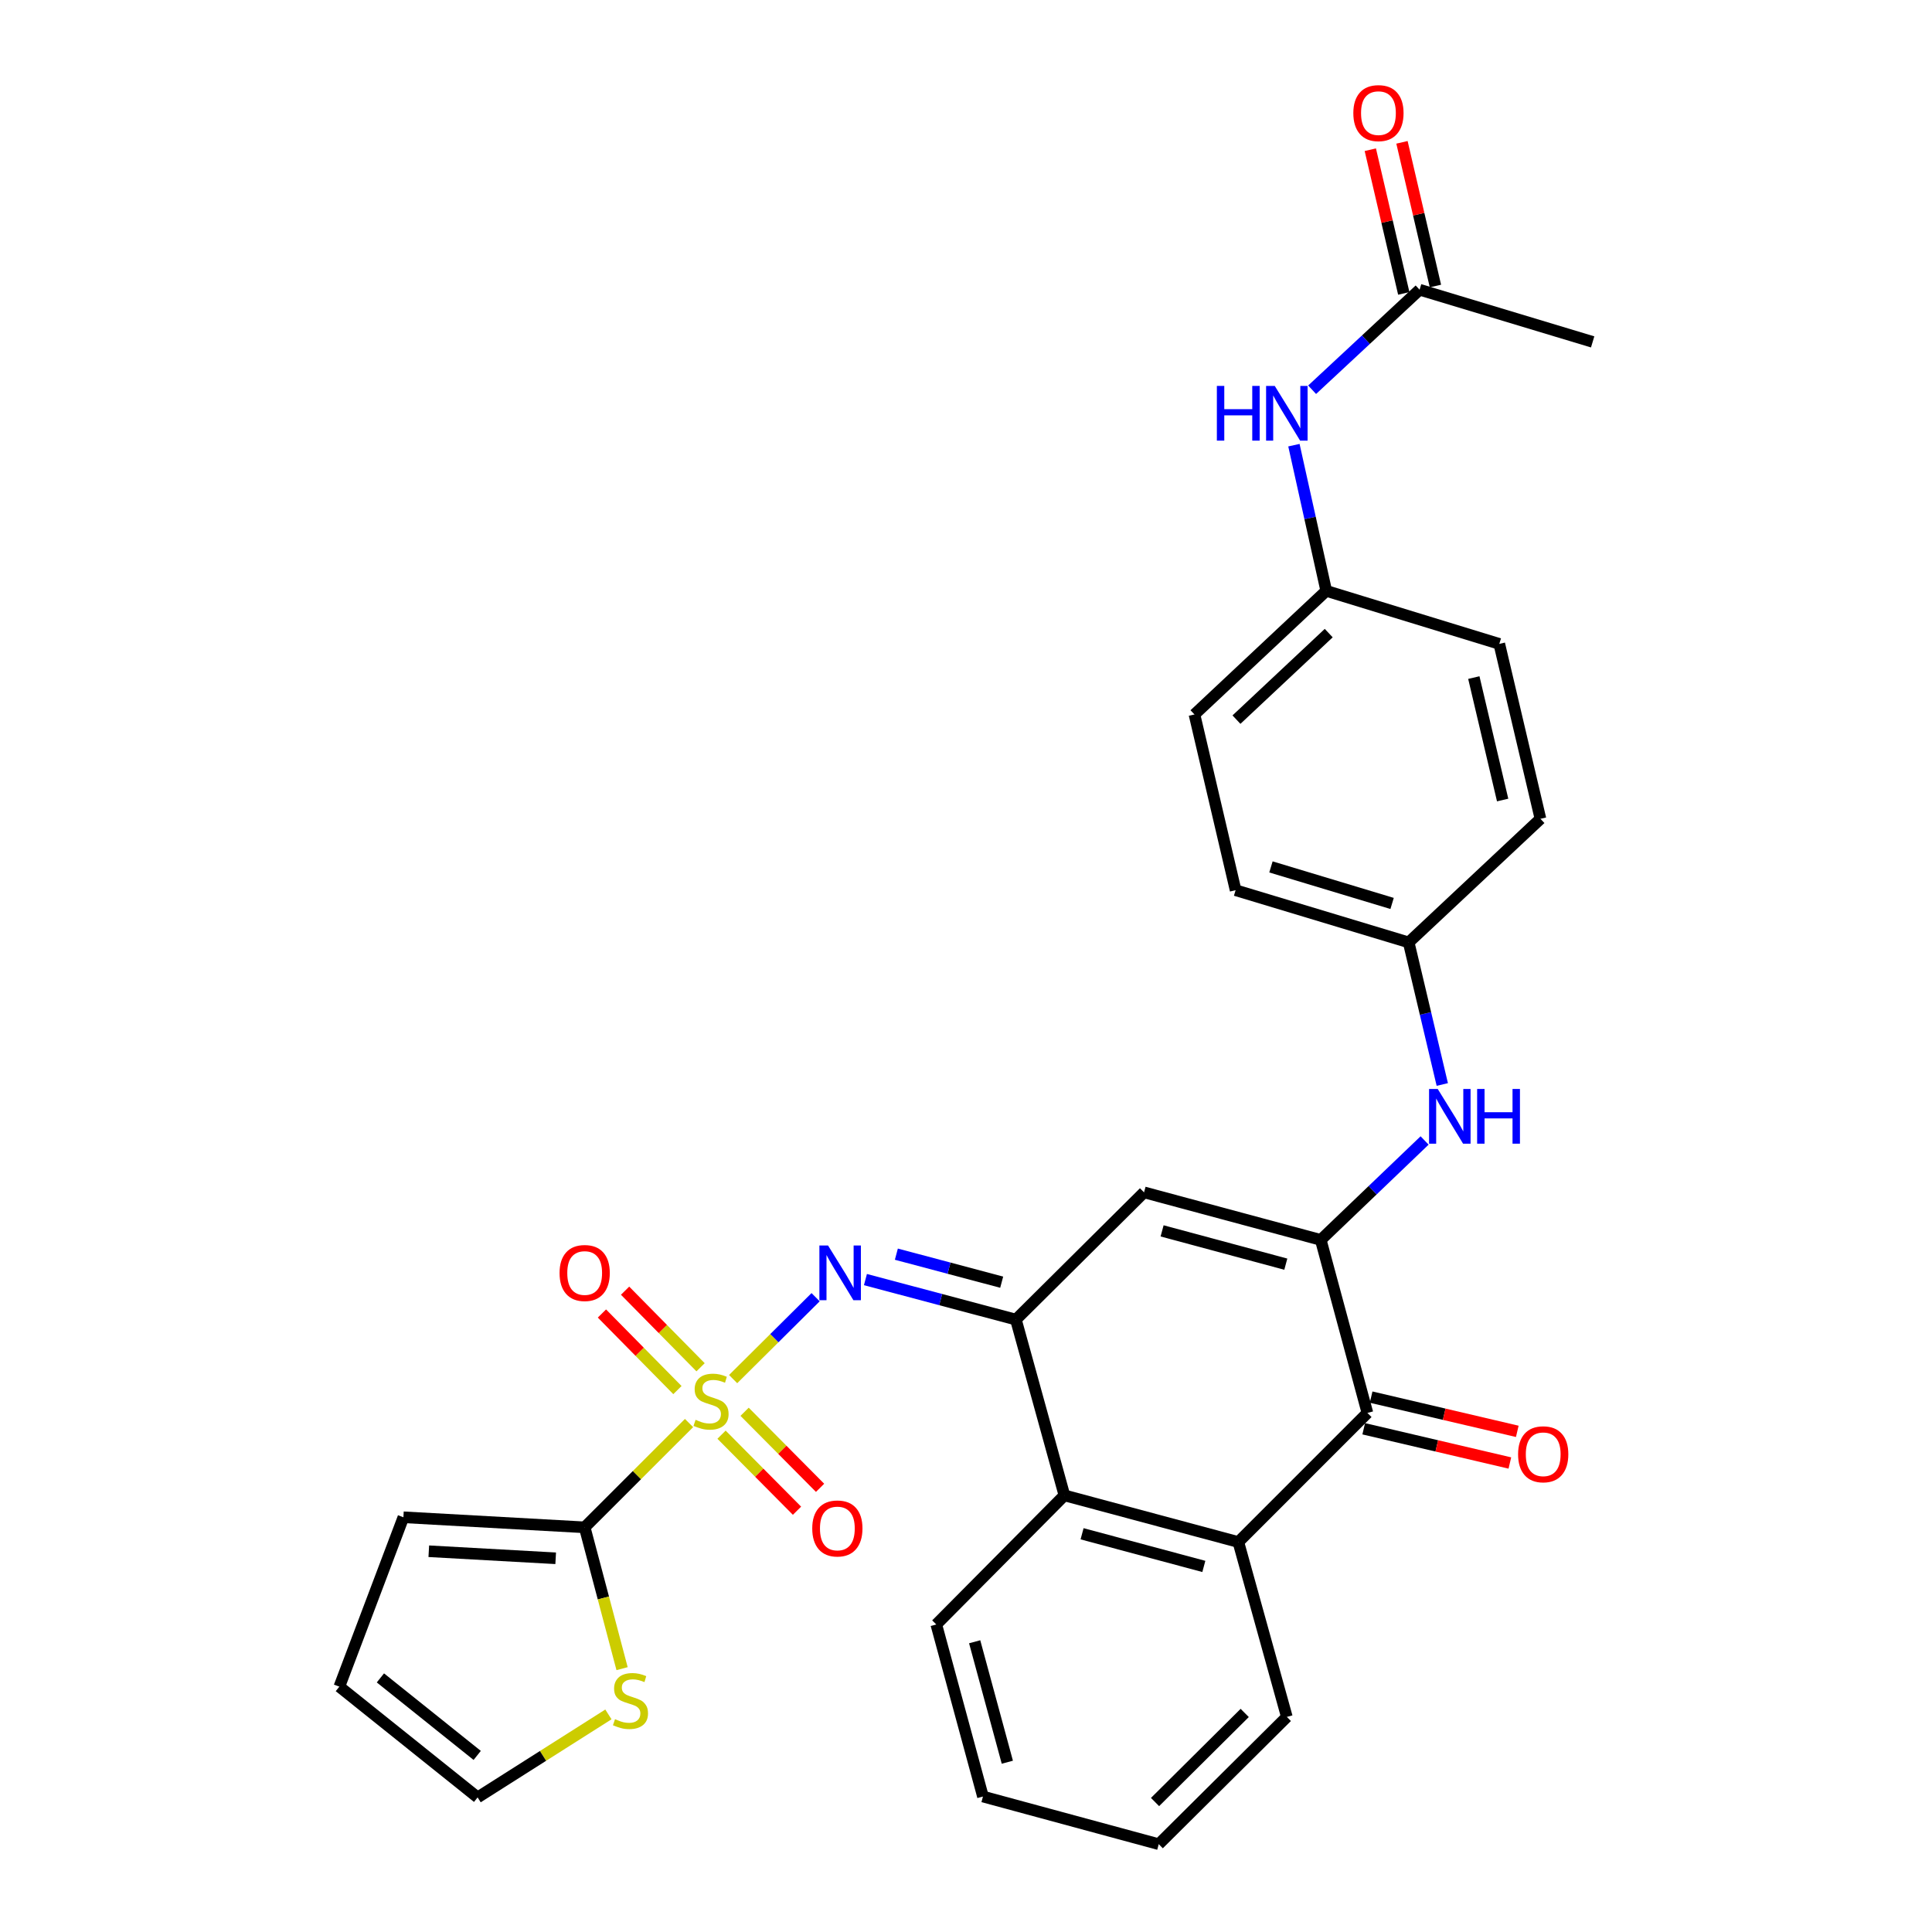 <?xml version='1.0' encoding='iso-8859-1'?>
<svg version='1.1' baseProfile='full'
              xmlns='http://www.w3.org/2000/svg'
                      xmlns:rdkit='http://www.rdkit.org/xml'
                      xmlns:xlink='http://www.w3.org/1999/xlink'
                  xml:space='preserve'
width='1000px' height='1000px' viewBox='0 0 1000 1000'>
<!-- END OF HEADER -->
<rect style='opacity:1.0;fill:#FFFFFF;stroke:none' width='1000' height='1000' x='0' y='0'> </rect>
<path class='bond-2' d='M 379.469,713.821 L 400.816,692.623' style='fill:none;fill-rule:evenodd;stroke:#CCCC00;stroke-width:6px;stroke-linecap:butt;stroke-linejoin:miter;stroke-opacity:1' />
<path class='bond-2' d='M 400.816,692.623 L 422.163,671.426' style='fill:none;fill-rule:evenodd;stroke:#0000FF;stroke-width:6px;stroke-linecap:butt;stroke-linejoin:miter;stroke-opacity:1' />
<path class='bond-4' d='M 356.643,736.56 L 329.635,763.553' style='fill:none;fill-rule:evenodd;stroke:#CCCC00;stroke-width:6px;stroke-linecap:butt;stroke-linejoin:miter;stroke-opacity:1' />
<path class='bond-4' d='M 329.635,763.553 L 302.627,790.545' style='fill:none;fill-rule:evenodd;stroke:#000000;stroke-width:6px;stroke-linecap:butt;stroke-linejoin:miter;stroke-opacity:1' />
<path class='bond-10' d='M 373.464,742.588 L 392.996,762.268' style='fill:none;fill-rule:evenodd;stroke:#CCCC00;stroke-width:6px;stroke-linecap:butt;stroke-linejoin:miter;stroke-opacity:1' />
<path class='bond-10' d='M 392.996,762.268 L 412.527,781.948' style='fill:none;fill-rule:evenodd;stroke:#FF0000;stroke-width:6px;stroke-linecap:butt;stroke-linejoin:miter;stroke-opacity:1' />
<path class='bond-10' d='M 385.407,730.735 L 404.939,750.415' style='fill:none;fill-rule:evenodd;stroke:#CCCC00;stroke-width:6px;stroke-linecap:butt;stroke-linejoin:miter;stroke-opacity:1' />
<path class='bond-10' d='M 404.939,750.415 L 424.47,770.095' style='fill:none;fill-rule:evenodd;stroke:#FF0000;stroke-width:6px;stroke-linecap:butt;stroke-linejoin:miter;stroke-opacity:1' />
<path class='bond-11' d='M 362.617,707.695 L 343.08,687.875' style='fill:none;fill-rule:evenodd;stroke:#CCCC00;stroke-width:6px;stroke-linecap:butt;stroke-linejoin:miter;stroke-opacity:1' />
<path class='bond-11' d='M 343.08,687.875 L 323.542,668.055' style='fill:none;fill-rule:evenodd;stroke:#FF0000;stroke-width:6px;stroke-linecap:butt;stroke-linejoin:miter;stroke-opacity:1' />
<path class='bond-11' d='M 350.634,719.507 L 331.097,699.687' style='fill:none;fill-rule:evenodd;stroke:#CCCC00;stroke-width:6px;stroke-linecap:butt;stroke-linejoin:miter;stroke-opacity:1' />
<path class='bond-11' d='M 331.097,699.687 L 311.559,679.868' style='fill:none;fill-rule:evenodd;stroke:#FF0000;stroke-width:6px;stroke-linecap:butt;stroke-linejoin:miter;stroke-opacity:1' />
<path class='bond-0' d='M 683.622,641.773 L 592.152,617.159' style='fill:none;fill-rule:evenodd;stroke:#000000;stroke-width:6px;stroke-linecap:butt;stroke-linejoin:miter;stroke-opacity:1' />
<path class='bond-0' d='M 665.529,654.329 L 601.5,637.1' style='fill:none;fill-rule:evenodd;stroke:#000000;stroke-width:6px;stroke-linecap:butt;stroke-linejoin:miter;stroke-opacity:1' />
<path class='bond-8' d='M 683.622,641.773 L 710.496,616.038' style='fill:none;fill-rule:evenodd;stroke:#000000;stroke-width:6px;stroke-linecap:butt;stroke-linejoin:miter;stroke-opacity:1' />
<path class='bond-8' d='M 710.496,616.038 L 737.37,590.303' style='fill:none;fill-rule:evenodd;stroke:#0000FF;stroke-width:6px;stroke-linecap:butt;stroke-linejoin:miter;stroke-opacity:1' />
<path class='bond-31' d='M 683.622,641.773 L 707.777,731.335' style='fill:none;fill-rule:evenodd;stroke:#000000;stroke-width:6px;stroke-linecap:butt;stroke-linejoin:miter;stroke-opacity:1' />
<path class='bond-1' d='M 525.828,683.025 L 486.888,672.666' style='fill:none;fill-rule:evenodd;stroke:#000000;stroke-width:6px;stroke-linecap:butt;stroke-linejoin:miter;stroke-opacity:1' />
<path class='bond-1' d='M 486.888,672.666 L 447.948,662.306' style='fill:none;fill-rule:evenodd;stroke:#0000FF;stroke-width:6px;stroke-linecap:butt;stroke-linejoin:miter;stroke-opacity:1' />
<path class='bond-1' d='M 518.472,663.657 L 491.214,656.405' style='fill:none;fill-rule:evenodd;stroke:#000000;stroke-width:6px;stroke-linecap:butt;stroke-linejoin:miter;stroke-opacity:1' />
<path class='bond-1' d='M 491.214,656.405 L 463.956,649.153' style='fill:none;fill-rule:evenodd;stroke:#0000FF;stroke-width:6px;stroke-linecap:butt;stroke-linejoin:miter;stroke-opacity:1' />
<path class='bond-3' d='M 525.828,683.025 L 592.152,617.159' style='fill:none;fill-rule:evenodd;stroke:#000000;stroke-width:6px;stroke-linecap:butt;stroke-linejoin:miter;stroke-opacity:1' />
<path class='bond-7' d='M 525.828,683.025 L 550.937,773.999' style='fill:none;fill-rule:evenodd;stroke:#000000;stroke-width:6px;stroke-linecap:butt;stroke-linejoin:miter;stroke-opacity:1' />
<path class='bond-9' d='M 302.627,790.545 L 312.306,827.117' style='fill:none;fill-rule:evenodd;stroke:#000000;stroke-width:6px;stroke-linecap:butt;stroke-linejoin:miter;stroke-opacity:1' />
<path class='bond-9' d='M 312.306,827.117 L 321.984,863.69' style='fill:none;fill-rule:evenodd;stroke:#CCCC00;stroke-width:6px;stroke-linecap:butt;stroke-linejoin:miter;stroke-opacity:1' />
<path class='bond-13' d='M 302.627,790.545 L 208.802,785.338' style='fill:none;fill-rule:evenodd;stroke:#000000;stroke-width:6px;stroke-linecap:butt;stroke-linejoin:miter;stroke-opacity:1' />
<path class='bond-13' d='M 287.621,806.565 L 221.944,802.92' style='fill:none;fill-rule:evenodd;stroke:#000000;stroke-width:6px;stroke-linecap:butt;stroke-linejoin:miter;stroke-opacity:1' />
<path class='bond-5' d='M 707.777,731.335 L 640.967,798.154' style='fill:none;fill-rule:evenodd;stroke:#000000;stroke-width:6px;stroke-linecap:butt;stroke-linejoin:miter;stroke-opacity:1' />
<path class='bond-15' d='M 705.858,739.527 L 743.682,748.387' style='fill:none;fill-rule:evenodd;stroke:#000000;stroke-width:6px;stroke-linecap:butt;stroke-linejoin:miter;stroke-opacity:1' />
<path class='bond-15' d='M 743.682,748.387 L 781.505,757.247' style='fill:none;fill-rule:evenodd;stroke:#FF0000;stroke-width:6px;stroke-linecap:butt;stroke-linejoin:miter;stroke-opacity:1' />
<path class='bond-15' d='M 709.696,723.144 L 747.519,732.004' style='fill:none;fill-rule:evenodd;stroke:#000000;stroke-width:6px;stroke-linecap:butt;stroke-linejoin:miter;stroke-opacity:1' />
<path class='bond-15' d='M 747.519,732.004 L 785.343,740.865' style='fill:none;fill-rule:evenodd;stroke:#FF0000;stroke-width:6px;stroke-linecap:butt;stroke-linejoin:miter;stroke-opacity:1' />
<path class='bond-6' d='M 640.967,798.154 L 550.937,773.999' style='fill:none;fill-rule:evenodd;stroke:#000000;stroke-width:6px;stroke-linecap:butt;stroke-linejoin:miter;stroke-opacity:1' />
<path class='bond-6' d='M 623.102,810.783 L 560.081,793.874' style='fill:none;fill-rule:evenodd;stroke:#000000;stroke-width:6px;stroke-linecap:butt;stroke-linejoin:miter;stroke-opacity:1' />
<path class='bond-25' d='M 640.967,798.154 L 666.066,888.67' style='fill:none;fill-rule:evenodd;stroke:#000000;stroke-width:6px;stroke-linecap:butt;stroke-linejoin:miter;stroke-opacity:1' />
<path class='bond-26' d='M 550.937,773.999 L 484.623,840.818' style='fill:none;fill-rule:evenodd;stroke:#000000;stroke-width:6px;stroke-linecap:butt;stroke-linejoin:miter;stroke-opacity:1' />
<path class='bond-19' d='M 746.525,561.332 L 737.826,524.558' style='fill:none;fill-rule:evenodd;stroke:#0000FF;stroke-width:6px;stroke-linecap:butt;stroke-linejoin:miter;stroke-opacity:1' />
<path class='bond-19' d='M 737.826,524.558 L 729.127,487.784' style='fill:none;fill-rule:evenodd;stroke:#000000;stroke-width:6px;stroke-linecap:butt;stroke-linejoin:miter;stroke-opacity:1' />
<path class='bond-16' d='M 314.911,887.375 L 281.062,908.855' style='fill:none;fill-rule:evenodd;stroke:#CCCC00;stroke-width:6px;stroke-linecap:butt;stroke-linejoin:miter;stroke-opacity:1' />
<path class='bond-16' d='M 281.062,908.855 L 247.213,930.334' style='fill:none;fill-rule:evenodd;stroke:#000000;stroke-width:6px;stroke-linecap:butt;stroke-linejoin:miter;stroke-opacity:1' />
<path class='bond-12' d='M 734.783,149.958 L 706.968,175.844' style='fill:none;fill-rule:evenodd;stroke:#000000;stroke-width:6px;stroke-linecap:butt;stroke-linejoin:miter;stroke-opacity:1' />
<path class='bond-12' d='M 706.968,175.844 L 679.153,201.729' style='fill:none;fill-rule:evenodd;stroke:#0000FF;stroke-width:6px;stroke-linecap:butt;stroke-linejoin:miter;stroke-opacity:1' />
<path class='bond-18' d='M 742.977,148.05 L 734.317,110.86' style='fill:none;fill-rule:evenodd;stroke:#000000;stroke-width:6px;stroke-linecap:butt;stroke-linejoin:miter;stroke-opacity:1' />
<path class='bond-18' d='M 734.317,110.86 L 725.657,73.671' style='fill:none;fill-rule:evenodd;stroke:#FF0000;stroke-width:6px;stroke-linecap:butt;stroke-linejoin:miter;stroke-opacity:1' />
<path class='bond-18' d='M 726.589,151.866 L 717.929,114.677' style='fill:none;fill-rule:evenodd;stroke:#000000;stroke-width:6px;stroke-linecap:butt;stroke-linejoin:miter;stroke-opacity:1' />
<path class='bond-18' d='M 717.929,114.677 L 709.269,77.487' style='fill:none;fill-rule:evenodd;stroke:#FF0000;stroke-width:6px;stroke-linecap:butt;stroke-linejoin:miter;stroke-opacity:1' />
<path class='bond-27' d='M 734.783,149.958 L 824.355,176.965' style='fill:none;fill-rule:evenodd;stroke:#000000;stroke-width:6px;stroke-linecap:butt;stroke-linejoin:miter;stroke-opacity:1' />
<path class='bond-17' d='M 208.802,785.338 L 175.645,873.013' style='fill:none;fill-rule:evenodd;stroke:#000000;stroke-width:6px;stroke-linecap:butt;stroke-linejoin:miter;stroke-opacity:1' />
<path class='bond-14' d='M 669.731,230.422 L 678.097,268.124' style='fill:none;fill-rule:evenodd;stroke:#0000FF;stroke-width:6px;stroke-linecap:butt;stroke-linejoin:miter;stroke-opacity:1' />
<path class='bond-14' d='M 678.097,268.124 L 686.463,305.826' style='fill:none;fill-rule:evenodd;stroke:#000000;stroke-width:6px;stroke-linecap:butt;stroke-linejoin:miter;stroke-opacity:1' />
<path class='bond-30' d='M 247.213,930.334 L 175.645,873.013' style='fill:none;fill-rule:evenodd;stroke:#000000;stroke-width:6px;stroke-linecap:butt;stroke-linejoin:miter;stroke-opacity:1' />
<path class='bond-30' d='M 246.997,908.603 L 196.899,868.478' style='fill:none;fill-rule:evenodd;stroke:#000000;stroke-width:6px;stroke-linecap:butt;stroke-linejoin:miter;stroke-opacity:1' />
<path class='bond-21' d='M 729.127,487.784 L 797.339,423.816' style='fill:none;fill-rule:evenodd;stroke:#000000;stroke-width:6px;stroke-linecap:butt;stroke-linejoin:miter;stroke-opacity:1' />
<path class='bond-22' d='M 729.127,487.784 L 639.546,460.768' style='fill:none;fill-rule:evenodd;stroke:#000000;stroke-width:6px;stroke-linecap:butt;stroke-linejoin:miter;stroke-opacity:1' />
<path class='bond-22' d='M 720.549,467.622 L 657.842,448.711' style='fill:none;fill-rule:evenodd;stroke:#000000;stroke-width:6px;stroke-linecap:butt;stroke-linejoin:miter;stroke-opacity:1' />
<path class='bond-20' d='M 686.463,305.826 L 618.252,369.803' style='fill:none;fill-rule:evenodd;stroke:#000000;stroke-width:6px;stroke-linecap:butt;stroke-linejoin:miter;stroke-opacity:1' />
<path class='bond-20' d='M 687.743,327.696 L 639.994,372.48' style='fill:none;fill-rule:evenodd;stroke:#000000;stroke-width:6px;stroke-linecap:butt;stroke-linejoin:miter;stroke-opacity:1' />
<path class='bond-33' d='M 686.463,305.826 L 776.035,333.281' style='fill:none;fill-rule:evenodd;stroke:#000000;stroke-width:6px;stroke-linecap:butt;stroke-linejoin:miter;stroke-opacity:1' />
<path class='bond-23' d='M 797.339,423.816 L 776.035,333.281' style='fill:none;fill-rule:evenodd;stroke:#000000;stroke-width:6px;stroke-linecap:butt;stroke-linejoin:miter;stroke-opacity:1' />
<path class='bond-23' d='M 777.765,414.09 L 762.852,350.715' style='fill:none;fill-rule:evenodd;stroke:#000000;stroke-width:6px;stroke-linecap:butt;stroke-linejoin:miter;stroke-opacity:1' />
<path class='bond-24' d='M 639.546,460.768 L 618.252,369.803' style='fill:none;fill-rule:evenodd;stroke:#000000;stroke-width:6px;stroke-linecap:butt;stroke-linejoin:miter;stroke-opacity:1' />
<path class='bond-32' d='M 666.066,888.67 L 599.761,954.545' style='fill:none;fill-rule:evenodd;stroke:#000000;stroke-width:6px;stroke-linecap:butt;stroke-linejoin:miter;stroke-opacity:1' />
<path class='bond-32' d='M 644.261,886.615 L 597.848,932.728' style='fill:none;fill-rule:evenodd;stroke:#000000;stroke-width:6px;stroke-linecap:butt;stroke-linejoin:miter;stroke-opacity:1' />
<path class='bond-29' d='M 484.623,840.818 L 508.778,929.886' style='fill:none;fill-rule:evenodd;stroke:#000000;stroke-width:6px;stroke-linecap:butt;stroke-linejoin:miter;stroke-opacity:1' />
<path class='bond-29' d='M 504.486,849.774 L 521.394,912.121' style='fill:none;fill-rule:evenodd;stroke:#000000;stroke-width:6px;stroke-linecap:butt;stroke-linejoin:miter;stroke-opacity:1' />
<path class='bond-28' d='M 599.761,954.545 L 508.778,929.886' style='fill:none;fill-rule:evenodd;stroke:#000000;stroke-width:6px;stroke-linecap:butt;stroke-linejoin:miter;stroke-opacity:1' />
<path  class='atom-0' d='M 360.035 734.895
Q 360.355 735.015, 361.675 735.575
Q 362.995 736.135, 364.435 736.495
Q 365.915 736.815, 367.355 736.815
Q 370.035 736.815, 371.595 735.535
Q 373.155 734.215, 373.155 731.935
Q 373.155 730.375, 372.355 729.415
Q 371.595 728.455, 370.395 727.935
Q 369.195 727.415, 367.195 726.815
Q 364.675 726.055, 363.155 725.335
Q 361.675 724.615, 360.595 723.095
Q 359.555 721.575, 359.555 719.015
Q 359.555 715.455, 361.955 713.255
Q 364.395 711.055, 369.195 711.055
Q 372.475 711.055, 376.195 712.615
L 375.275 715.695
Q 371.875 714.295, 369.315 714.295
Q 366.555 714.295, 365.035 715.455
Q 363.515 716.575, 363.555 718.535
Q 363.555 720.055, 364.315 720.975
Q 365.115 721.895, 366.235 722.415
Q 367.395 722.935, 369.315 723.535
Q 371.875 724.335, 373.395 725.135
Q 374.915 725.935, 375.995 727.575
Q 377.115 729.175, 377.115 731.935
Q 377.115 735.855, 374.475 737.975
Q 371.875 740.055, 367.515 740.055
Q 364.995 740.055, 363.075 739.495
Q 361.195 738.975, 358.955 738.055
L 360.035 734.895
' fill='#CCCC00'/>
<path  class='atom-3' d='M 428.594 644.663
L 437.874 659.663
Q 438.794 661.143, 440.274 663.823
Q 441.754 666.503, 441.834 666.663
L 441.834 644.663
L 445.594 644.663
L 445.594 672.983
L 441.714 672.983
L 431.754 656.583
Q 430.594 654.663, 429.354 652.463
Q 428.154 650.263, 427.794 649.583
L 427.794 672.983
L 424.114 672.983
L 424.114 644.663
L 428.594 644.663
' fill='#0000FF'/>
<path  class='atom-9' d='M 744.162 563.645
L 753.442 578.645
Q 754.362 580.125, 755.842 582.805
Q 757.322 585.485, 757.402 585.645
L 757.402 563.645
L 761.162 563.645
L 761.162 591.965
L 757.282 591.965
L 747.322 575.565
Q 746.162 573.645, 744.922 571.445
Q 743.722 569.245, 743.362 568.565
L 743.362 591.965
L 739.682 591.965
L 739.682 563.645
L 744.162 563.645
' fill='#0000FF'/>
<path  class='atom-9' d='M 764.562 563.645
L 768.402 563.645
L 768.402 575.685
L 782.882 575.685
L 782.882 563.645
L 786.722 563.645
L 786.722 591.965
L 782.882 591.965
L 782.882 578.885
L 768.402 578.885
L 768.402 591.965
L 764.562 591.965
L 764.562 563.645
' fill='#0000FF'/>
<path  class='atom-10' d='M 318.334 889.846
Q 318.654 889.966, 319.974 890.526
Q 321.294 891.086, 322.734 891.446
Q 324.214 891.766, 325.654 891.766
Q 328.334 891.766, 329.894 890.486
Q 331.454 889.166, 331.454 886.886
Q 331.454 885.326, 330.654 884.366
Q 329.894 883.406, 328.694 882.886
Q 327.494 882.366, 325.494 881.766
Q 322.974 881.006, 321.454 880.286
Q 319.974 879.566, 318.894 878.046
Q 317.854 876.526, 317.854 873.966
Q 317.854 870.406, 320.254 868.206
Q 322.694 866.006, 327.494 866.006
Q 330.774 866.006, 334.494 867.566
L 333.574 870.646
Q 330.174 869.246, 327.614 869.246
Q 324.854 869.246, 323.334 870.406
Q 321.814 871.526, 321.854 873.486
Q 321.854 875.006, 322.614 875.926
Q 323.414 876.846, 324.534 877.366
Q 325.694 877.886, 327.614 878.486
Q 330.174 879.286, 331.694 880.086
Q 333.214 880.886, 334.294 882.526
Q 335.414 884.126, 335.414 886.886
Q 335.414 890.806, 332.774 892.926
Q 330.174 895.006, 325.814 895.006
Q 323.294 895.006, 321.374 894.446
Q 319.494 893.926, 317.254 893.006
L 318.334 889.846
' fill='#CCCC00'/>
<path  class='atom-11' d='M 420.415 791.13
Q 420.415 784.33, 423.775 780.53
Q 427.135 776.73, 433.415 776.73
Q 439.695 776.73, 443.055 780.53
Q 446.415 784.33, 446.415 791.13
Q 446.415 798.01, 443.015 801.93
Q 439.615 805.81, 433.415 805.81
Q 427.175 805.81, 423.775 801.93
Q 420.415 798.05, 420.415 791.13
M 433.415 802.61
Q 437.735 802.61, 440.055 799.73
Q 442.415 796.81, 442.415 791.13
Q 442.415 785.57, 440.055 782.77
Q 437.735 779.93, 433.415 779.93
Q 429.095 779.93, 426.735 782.73
Q 424.415 785.53, 424.415 791.13
Q 424.415 796.85, 426.735 799.73
Q 429.095 802.61, 433.415 802.61
' fill='#FF0000'/>
<path  class='atom-12' d='M 289.627 658.903
Q 289.627 652.103, 292.987 648.303
Q 296.347 644.503, 302.627 644.503
Q 308.907 644.503, 312.267 648.303
Q 315.627 652.103, 315.627 658.903
Q 315.627 665.783, 312.227 669.703
Q 308.827 673.583, 302.627 673.583
Q 296.387 673.583, 292.987 669.703
Q 289.627 665.823, 289.627 658.903
M 302.627 670.383
Q 306.947 670.383, 309.267 667.503
Q 311.627 664.583, 311.627 658.903
Q 311.627 653.343, 309.267 650.543
Q 306.947 647.703, 302.627 647.703
Q 298.307 647.703, 295.947 650.503
Q 293.627 653.303, 293.627 658.903
Q 293.627 664.623, 295.947 667.503
Q 298.307 670.383, 302.627 670.383
' fill='#FF0000'/>
<path  class='atom-15' d='M 629.846 199.748
L 633.686 199.748
L 633.686 211.788
L 648.166 211.788
L 648.166 199.748
L 652.006 199.748
L 652.006 228.068
L 648.166 228.068
L 648.166 214.988
L 633.686 214.988
L 633.686 228.068
L 629.846 228.068
L 629.846 199.748
' fill='#0000FF'/>
<path  class='atom-15' d='M 659.806 199.748
L 669.086 214.748
Q 670.006 216.228, 671.486 218.908
Q 672.966 221.588, 673.046 221.748
L 673.046 199.748
L 676.806 199.748
L 676.806 228.068
L 672.926 228.068
L 662.966 211.668
Q 661.806 209.748, 660.566 207.548
Q 659.366 205.348, 659.006 204.668
L 659.006 228.068
L 655.326 228.068
L 655.326 199.748
L 659.806 199.748
' fill='#0000FF'/>
<path  class='atom-16' d='M 785.76 752.729
Q 785.76 745.929, 789.12 742.129
Q 792.48 738.329, 798.76 738.329
Q 805.04 738.329, 808.4 742.129
Q 811.76 745.929, 811.76 752.729
Q 811.76 759.609, 808.36 763.529
Q 804.96 767.409, 798.76 767.409
Q 792.52 767.409, 789.12 763.529
Q 785.76 759.649, 785.76 752.729
M 798.76 764.209
Q 803.08 764.209, 805.4 761.329
Q 807.76 758.409, 807.76 752.729
Q 807.76 747.169, 805.4 744.369
Q 803.08 741.529, 798.76 741.529
Q 794.44 741.529, 792.08 744.329
Q 789.76 747.129, 789.76 752.729
Q 789.76 758.449, 792.08 761.329
Q 794.44 764.209, 798.76 764.209
' fill='#FF0000'/>
<path  class='atom-19' d='M 700.479 58.55
Q 700.479 51.75, 703.839 47.95
Q 707.199 44.15, 713.479 44.15
Q 719.759 44.15, 723.119 47.95
Q 726.479 51.75, 726.479 58.55
Q 726.479 65.43, 723.079 69.35
Q 719.679 73.23, 713.479 73.23
Q 707.239 73.23, 703.839 69.35
Q 700.479 65.47, 700.479 58.55
M 713.479 70.03
Q 717.799 70.03, 720.119 67.15
Q 722.479 64.23, 722.479 58.55
Q 722.479 52.99, 720.119 50.19
Q 717.799 47.35, 713.479 47.35
Q 709.159 47.35, 706.799 50.15
Q 704.479 52.95, 704.479 58.55
Q 704.479 64.27, 706.799 67.15
Q 709.159 70.03, 713.479 70.03
' fill='#FF0000'/>
</svg>
